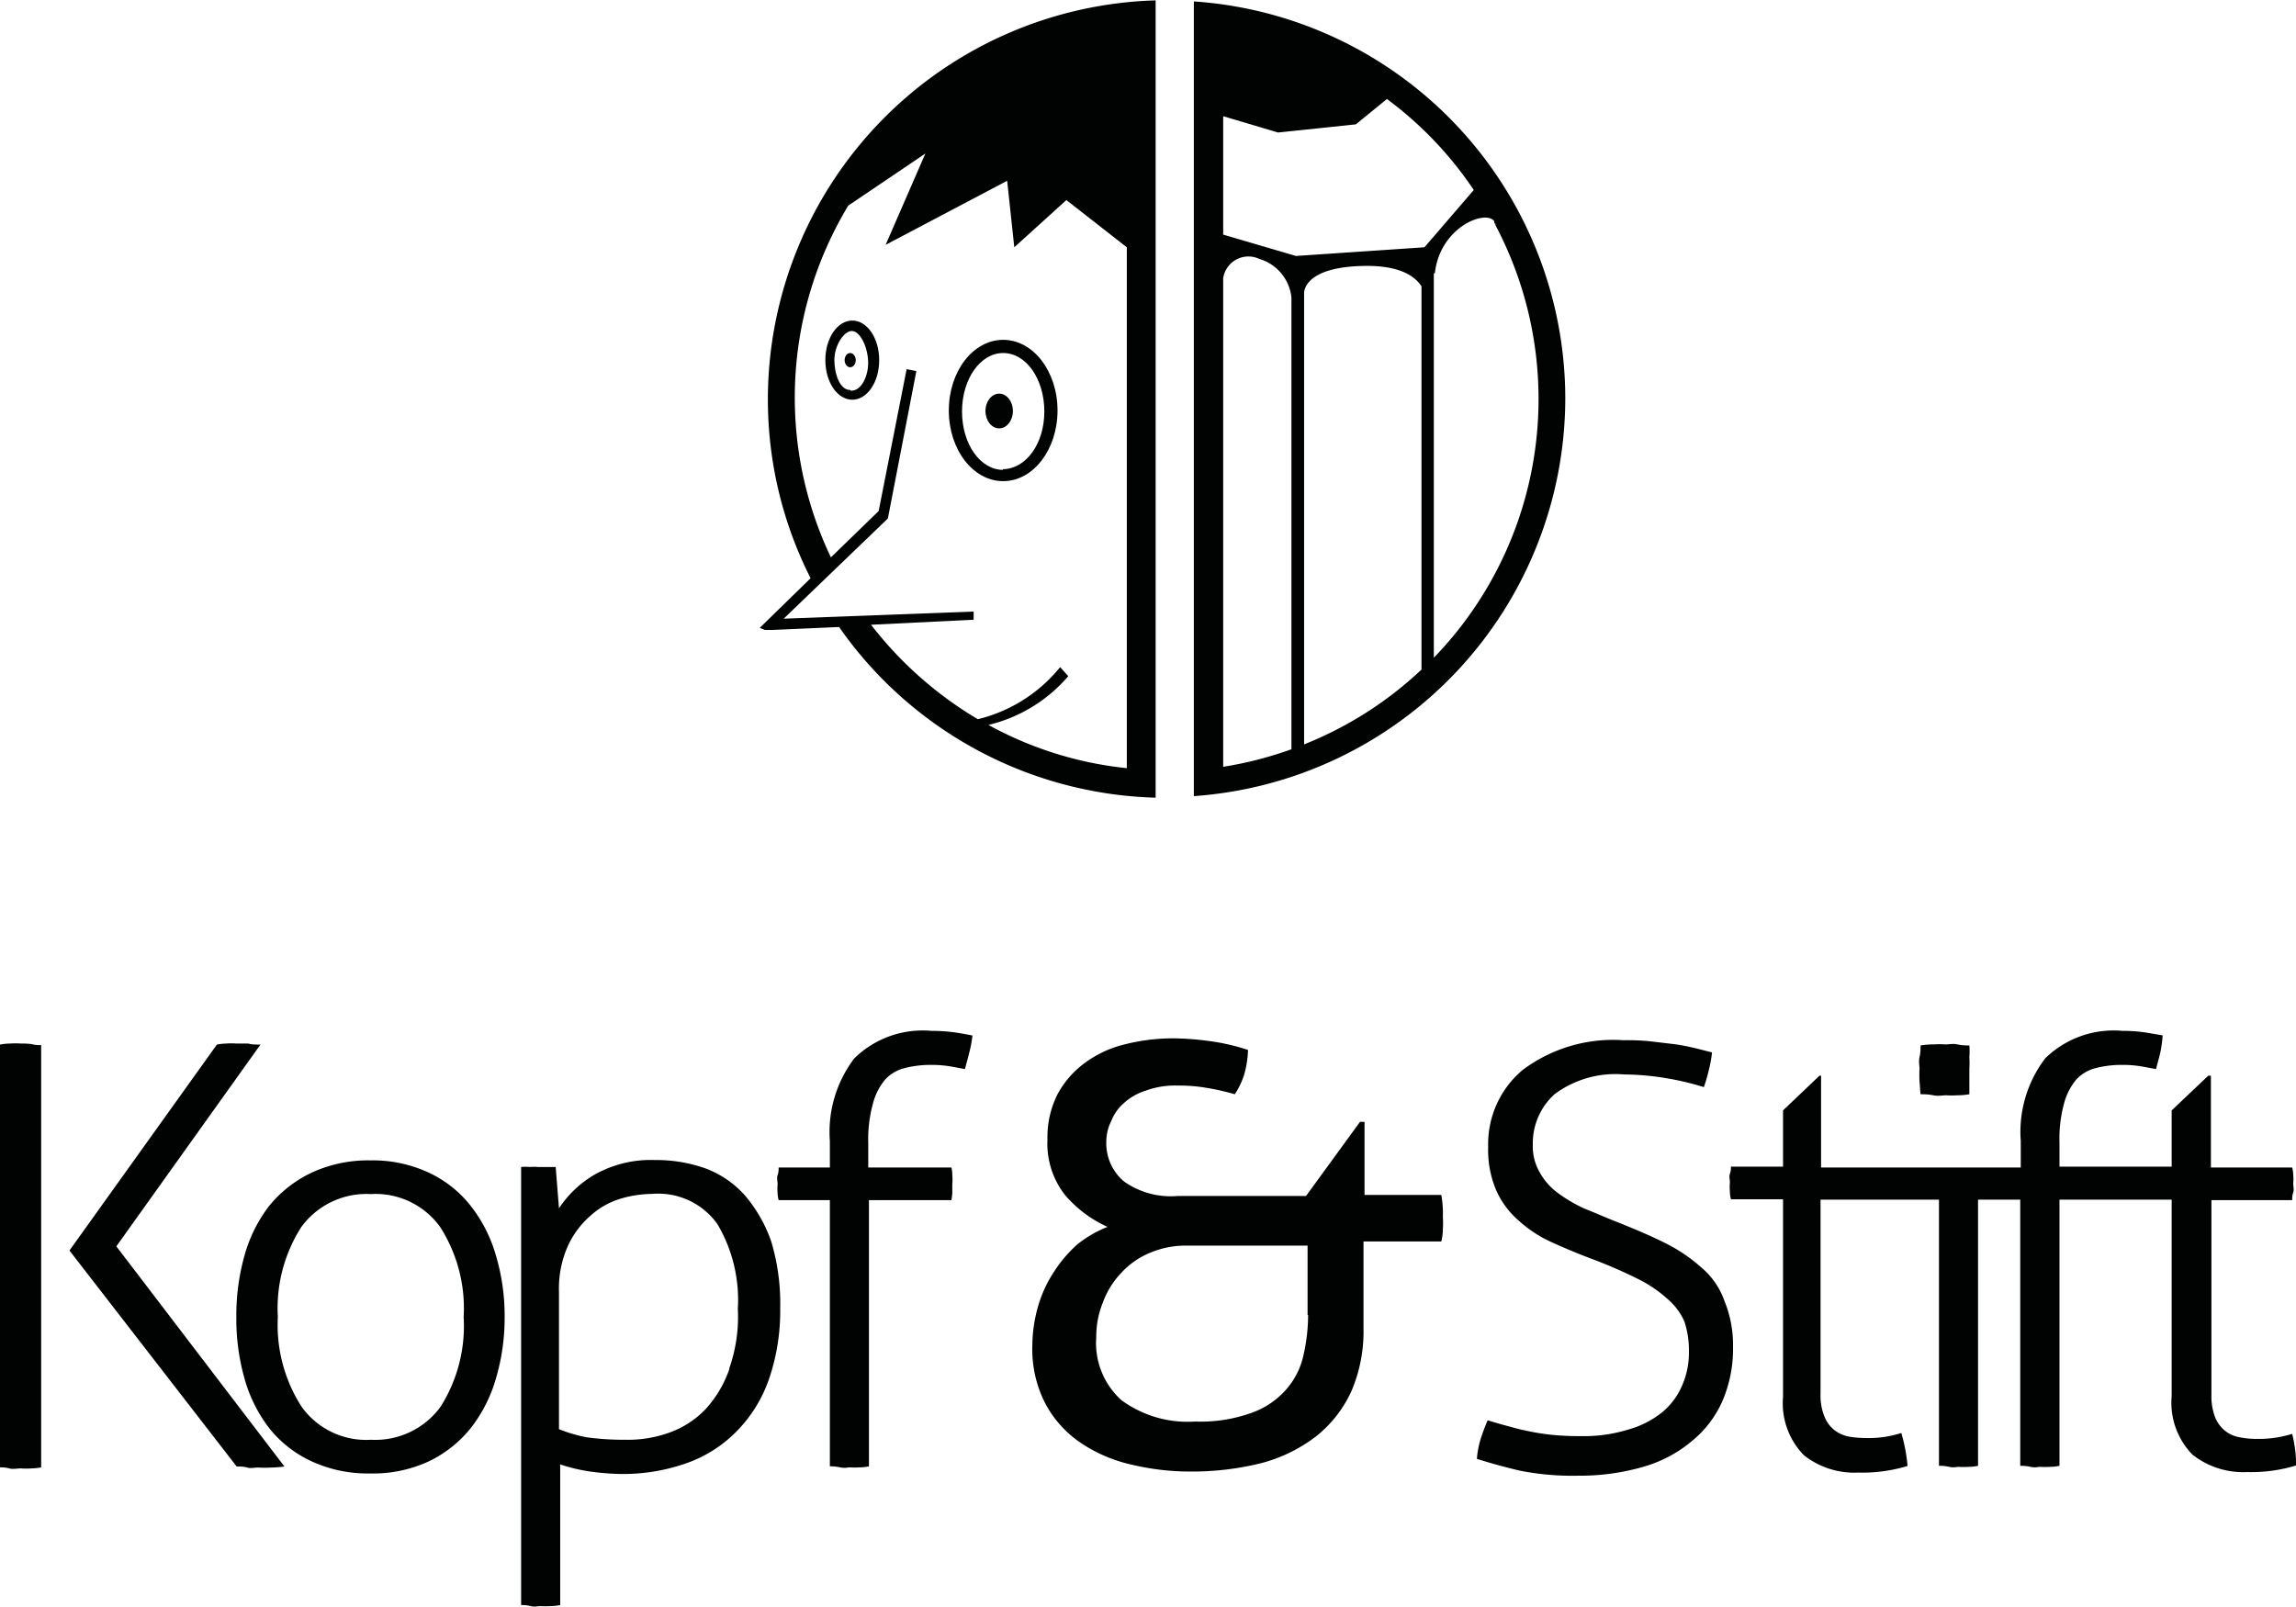 <?xml version="1.0"?>
<svg xmlns="http://www.w3.org/2000/svg" viewBox="0 0 132.22 92.51" width="110" height="77"><defs><style>.cls-1{fill:none;}.cls-2{fill:#010202;}</style></defs><g id="Ebene_2" data-name="Ebene 2"><g id="Ebene_1-2" data-name="Ebene 1"><path class="cls-1" d="M72.49,14.87A1.47,1.47,0,0,0,70.41,16V44.1a18.58,18.58,0,0,0,3.9-1v-26A2.48,2.48,0,0,0,72.49,14.87Z"/><path class="cls-1" d="M61.43,11.5l-3,2.72L58,10.39l-7,3.69,2.31-5.3-4.47,3.1a21.37,21.37,0,0,0-1,20.25l2.75-2.66,1.58-8.19.56.11-1.64,8.49-6,5.77,11-.41,0,.46-5.91.3a21.1,21.1,0,0,0,6.15,5.44,8.67,8.67,0,0,0,4.74-3l.47.52a9,9,0,0,1-4.6,2.81,21.74,21.74,0,0,0,8,2.52V14.22ZM49.08,23c-.85,0-1.55-1-1.55-2.28s.7-2.28,1.55-2.28,1.55,1,1.55,2.28S49.93,23,49.08,23Zm8.69,4.68c-1.73,0-3.13-1.81-3.13-4.06s1.4-4.07,3.13-4.07,3.13,1.81,3.13,4.07S59.5,27.71,57.77,27.71Z"/><path class="cls-1" d="M68.75,44.31V1.58h0V44.31Z"/><path class="cls-1" d="M57.74,20.31c-1.32,0-2.37,1.49-2.37,3.37S56.42,27,57.74,27s2.37-1.49,2.37-3.36S59.06,20.31,57.74,20.31Zm-.2,4.33a1,1,0,1,1,.79-1A.92.92,0,0,1,57.54,24.64Z"/><path class="cls-1" d="M49.08,19.08c-.47,0-1,.79-1,1.67s.33,1.73.91,1.73,1.11-.74,1.06-1.73S49.55,19.08,49.08,19.08ZM49,21.13a.38.38,0,0,1-.32-.41c0-.2.15-.41.32-.41a.37.37,0,0,1,.32.41C49.25,21,49.14,21.13,49,21.13Z"/><path class="cls-1" d="M79.87,5.68,78.08,7.14l-4.48.47-3.16-.94v6.85l4.19,1.23,7.46-.53,2.84-3.3A21,21,0,0,0,79.87,5.68Z"/><path class="cls-1" d="M86.1,12.88s0,0,0-.06,0-.06-.06-.09h0s0,0,0-.06c-.49-.67-3.13.35-3.42,3V37.81a21.39,21.39,0,0,0,6-14.89A20.89,20.89,0,0,0,86.1,12.88Z"/><path class="cls-1" d="M78.29,15.28c-3.08.11-3.22,1.37-3.22,1.55v26a21.54,21.54,0,0,0,6.76-4.31V16.45C81.48,15.86,80.54,15.19,78.29,15.28Z"/><path class="cls-2" d="M57.77,19.55c-1.73,0-3.13,1.81-3.13,4.07s1.4,4.07,3.13,4.07,3.13-1.82,3.13-4.07S59.5,19.55,57.77,19.55Zm0,7.49c-1.32,0-2.37-1.49-2.37-3.36s1.05-3.37,2.37-3.37,2.37,1.49,2.37,3.37S59.06,27,57.74,27Z"/><ellipse class="cls-2" cx="57.54" cy="23.65" rx="0.79" ry="1"/><path class="cls-2" d="M49.08,18.44c-.85,0-1.55,1-1.55,2.28S48.23,23,49.08,23s1.55-1,1.55-2.28S49.93,18.44,49.08,18.44Zm-.12,4c-.58,0-.91-.88-.91-1.73s.56-1.67,1-1.67.88.79.94,1.67S49.61,22.51,49,22.48Z"/><ellipse class="cls-2" cx="48.96" cy="20.72" rx="0.32" ry="0.41"/><path class="cls-2" d="M90.14,22.94A22.94,22.94,0,0,0,68.75.06V1.58h0V44.31h0v1.52A23,23,0,0,0,90.14,22.94Zm-15.8,20.2a21.23,21.23,0,0,1-3.9,1V16a1.47,1.47,0,0,1,2.08-1.11,2.6,2.6,0,0,1,1.85,2.22V43.14Zm7.52-4.6a21.35,21.35,0,0,1-6.76,4.31v-26c0-.18.14-1.44,3.22-1.55,2.25-.09,3.16.58,3.54,1.17ZM74.63,14.72l-4.19-1.23V6.67l3.16.94,4.48-.47,1.79-1.46a21.24,21.24,0,0,1,5,5.24l-2.84,3.3Zm8,1c.29-2.67,2.93-3.69,3.42-3,0,0,0,0,0,.06h0s0,.06.06.09,0,0,0,.06a21.43,21.43,0,0,1-3.54,24.93V15.72Z"/><path class="cls-2" d="M44.22,22.94a22.75,22.75,0,0,0,2.46,10.34l-2.93,2.86.3.12.41,0,3.86-.17a23,23,0,0,0,18.23,9.83V0A23,23,0,0,0,44.22,22.94Zm12.7,18.79a8.72,8.72,0,0,0,4.6-2.81l-.47-.52a8.74,8.74,0,0,1-4.74,3,21.89,21.89,0,0,1-6.15-5.44l5.91-.29,0-.47-10.94.41,6-5.77,1.64-8.49-.56-.11L50.6,29.41l-2.75,2.67a21.39,21.39,0,0,1,1-20.26l4.44-3L51,14.08l7-3.69.41,3.83,3-2.72,3.48,2.72v30A21,21,0,0,1,56.92,41.73Z"/><path class="cls-2" d="M1.2,60.08a4.51,4.51,0,0,0-.61,0,3.25,3.25,0,0,0-.59.06V84.49c.15,0,.32,0,.53.06s.44,0,.67,0a4.16,4.16,0,0,0,.61,0,3.2,3.2,0,0,0,.56-.06V60.17c-.15,0-.35,0-.56-.06A4.51,4.51,0,0,0,1.2,60.08ZM15,60.14c-.26,0-.49,0-.7-.06l-.7,0a3.51,3.51,0,0,0-.56,0,3.09,3.09,0,0,0-.55.06L4,72l9.63,12.44c.2,0,.41,0,.61.06s.41,0,.62,0a6.7,6.7,0,0,0,.76,0,6,6,0,0,0,.76-.06L6.7,71.76ZM27.1,69.42a6.61,6.61,0,0,0-2.4-1.9,7.6,7.6,0,0,0-3.37-.71,7.72,7.72,0,0,0-3.39.71,7,7,0,0,0-2.43,1.9,8.32,8.32,0,0,0-1.43,2.87,12.67,12.67,0,0,0-.47,3.54,12.52,12.52,0,0,0,.47,3.54,8.32,8.32,0,0,0,1.43,2.87,6.71,6.71,0,0,0,2.43,1.9,7.72,7.72,0,0,0,3.39.7,7.6,7.6,0,0,0,3.37-.7,6.94,6.94,0,0,0,2.4-1.9,8.37,8.37,0,0,0,1.46-2.87,12.31,12.31,0,0,0,.5-3.54,12.16,12.16,0,0,0-.5-3.54A8.37,8.37,0,0,0,27.1,69.42ZM25.37,81a4.65,4.65,0,0,1-4,1.9,4.57,4.57,0,0,1-4-1.9A8.7,8.7,0,0,1,16,75.83a8.68,8.68,0,0,1,1.35-5.18,4.64,4.64,0,0,1,4-1.9,4.58,4.58,0,0,1,4,1.9,8.68,8.68,0,0,1,1.35,5.18A8.7,8.7,0,0,1,25.37,81ZM42.9,68.83a5.72,5.72,0,0,0-2.25-1.55,8.45,8.45,0,0,0-2.93-.49,6.59,6.59,0,0,0-3.48.84,6.2,6.2,0,0,0-2.05,1.94L32,67.19l-.5,0c-.2,0-.38,0-.5,0a3,3,0,0,0-.49,0,2.77,2.77,0,0,0-.5,0V92.42c.14,0,.32,0,.55.06s.41,0,.56,0a4.59,4.59,0,0,0,.56,0,3,3,0,0,0,.58-.06v-8.1a10,10,0,0,0,1.73.41,14.61,14.61,0,0,0,1.75.14,10.94,10.94,0,0,0,3.93-.67,7.55,7.55,0,0,0,2.86-1.9,8,8,0,0,0,1.79-3,12.15,12.15,0,0,0,.61-4,12.4,12.4,0,0,0-.52-3.83A8.28,8.28,0,0,0,42.9,68.83Zm-.9,10a6.63,6.63,0,0,1-1.38,2.32,5.4,5.4,0,0,1-2.08,1.34,7,7,0,0,1-2.51.41,15.82,15.82,0,0,1-2.23-.14,8.45,8.45,0,0,1-1.61-.47V74.39a6,6,0,0,1,.53-2.69A5.15,5.15,0,0,1,34,70,4.52,4.52,0,0,1,35.79,69a6.58,6.58,0,0,1,1.76-.26,4.18,4.18,0,0,1,3.77,1.75,8.58,8.58,0,0,1,1.17,4.86A9,9,0,0,1,42,78.78ZM53.64,59.35a5.63,5.63,0,0,0-4.44,1.58,7,7,0,0,0-1.41,4.77v1.52H44.84c0,.12,0,.27-.06.44s0,.35,0,.53a2.64,2.64,0,0,0,0,.5,1.76,1.76,0,0,0,.06.41h2.95V84.43c.15,0,.32,0,.59.06s.44,0,.55,0a4.11,4.11,0,0,0,.56,0,2.55,2.55,0,0,0,.55-.06V69.1h4.75a3.53,3.53,0,0,0,.05-.41c0-.15,0-.32,0-.5a3.14,3.14,0,0,0,0-.53,1.84,1.84,0,0,0-.05-.44H50V65.79a7.67,7.67,0,0,1,.27-2.25,3.5,3.5,0,0,1,.7-1.38,2.26,2.26,0,0,1,1.14-.67,6,6,0,0,1,1.55-.18,6.5,6.5,0,0,1,1.09.09l.82.15c.08-.33.17-.62.23-.88A6.89,6.89,0,0,0,56,59.62c-.27-.06-.62-.12-1-.18A9.87,9.87,0,0,0,53.64,59.35Zm24.94,9.51V64.59h-.26l-3.11,4.27h-7.4a4.65,4.65,0,0,1-3.1-.85,2.88,2.88,0,0,1-1-2.31A2.64,2.64,0,0,1,64,64.53a2.6,2.6,0,0,1,.7-1,3.28,3.28,0,0,1,1.26-.73,4.89,4.89,0,0,1,1.87-.3,9.34,9.34,0,0,1,1.58.12,14.15,14.15,0,0,1,1.7.38,4.61,4.61,0,0,0,.55-1.17,5.81,5.81,0,0,0,.21-1.38,12,12,0,0,0-2.28-.52,16.56,16.56,0,0,0-2-.15,11.37,11.37,0,0,0-2.83.35,6.39,6.39,0,0,0-2.32,1.09A5.42,5.42,0,0,0,60.9,63a5.49,5.49,0,0,0-.58,2.58,4.81,4.81,0,0,0,1,3.21,7,7,0,0,0,2.46,1.85,6.68,6.68,0,0,0-1.73,1,7.59,7.59,0,0,0-1.37,1.61,7.23,7.23,0,0,0-.91,2,8.3,8.3,0,0,0-.32,2.2,6.83,6.83,0,0,0,.73,3.33,6.29,6.29,0,0,0,2,2.26,8.56,8.56,0,0,0,2.93,1.28,14.49,14.49,0,0,0,3.45.41,16.52,16.52,0,0,0,4.1-.49,8.91,8.91,0,0,0,3.16-1.56,7.09,7.09,0,0,0,2-2.57,8.71,8.71,0,0,0,.7-3.63v-5H83a2.88,2.88,0,0,0,.09-.71,5.7,5.7,0,0,0,0-.73A5.78,5.78,0,0,0,83,68.8H78.58Zm-3.25,6.85A10.49,10.49,0,0,1,75.07,78a4.41,4.41,0,0,1-1,2,4.74,4.74,0,0,1-2,1.35,8.64,8.64,0,0,1-3.25.5,6.44,6.44,0,0,1-4.24-1.23A4.43,4.43,0,0,1,63.13,77a5.19,5.19,0,0,1,.38-2,4.84,4.84,0,0,1,1.05-1.7,4.61,4.61,0,0,1,1.67-1.17,5.25,5.25,0,0,1,2.19-.41H75.3v4ZM98,73a9.29,9.29,0,0,0-2.11-1.43c-.81-.41-1.72-.79-2.66-1.17-.7-.27-1.34-.56-2-.82a8.68,8.68,0,0,1-1.58-.94,3.73,3.73,0,0,1-1-1.17,3,3,0,0,1-.38-1.58A3.81,3.81,0,0,1,89.52,63a5.86,5.86,0,0,1,4-1.14,15.34,15.34,0,0,1,2.52.23,16,16,0,0,1,2.08.5,9.53,9.53,0,0,0,.29-1,6.76,6.76,0,0,0,.18-1l-.91-.23c-.38-.09-.79-.18-1.23-.24l-1.43-.17a13,13,0,0,0-1.53-.06,8.68,8.68,0,0,0-5.79,1.7,5.56,5.56,0,0,0-2,4.42,5.91,5.91,0,0,0,.47,2.54,4.94,4.94,0,0,0,1.29,1.73,7.22,7.22,0,0,0,1.87,1.23c.7.32,1.46.64,2.25.94a28.27,28.27,0,0,1,2.75,1.19,7.4,7.4,0,0,1,1.73,1.18A3.59,3.59,0,0,1,97,76.09a5.29,5.29,0,0,1,.26,1.73,4.72,4.72,0,0,1-.38,1.93,4.08,4.08,0,0,1-1.14,1.55,5.46,5.46,0,0,1-1.93,1,8.75,8.75,0,0,1-2.81.39,15.58,15.58,0,0,1-1.79-.09,13.93,13.93,0,0,1-1.4-.24c-.41-.08-.79-.2-1.14-.29s-.68-.2-1-.29a10.59,10.59,0,0,0-.38,1A5.23,5.23,0,0,0,85.05,84c.76.24,1.58.47,2.48.68a15.5,15.5,0,0,0,3.34.29,13.18,13.18,0,0,0,3.72-.5A7.54,7.54,0,0,0,97.4,83a6.16,6.16,0,0,0,1.78-2.31,7.58,7.58,0,0,0,.62-3.14,6.68,6.68,0,0,0-.5-2.66A4.38,4.38,0,0,0,98,73ZM110.6,63c.2,0,.44,0,.73.06s.55,0,.73,0a5.64,5.64,0,0,0,.67,0,4.08,4.08,0,0,0,.68-.06c0-.2,0-.44,0-.73s0-.53,0-.73a5.88,5.88,0,0,0,0-.68,4.17,4.17,0,0,0,0-.67c-.18,0-.41,0-.68-.06s-.49,0-.67,0a6.63,6.63,0,0,0-.73,0,4.44,4.44,0,0,0-.73.06c0,.18,0,.41-.06.67s0,.5,0,.68a6.72,6.72,0,0,0,0,.73C110.57,62.54,110.57,62.78,110.6,63ZM132,82.56a6.49,6.49,0,0,1-2.08.29,4.88,4.88,0,0,1-.93-.09,1.83,1.83,0,0,1-.82-.35,1.92,1.92,0,0,1-.59-.76,3.37,3.37,0,0,1-.23-1.34V69.1H132c0-.12,0-.27.06-.44s0-.35,0-.53a2.69,2.69,0,0,0,0-.5,1.76,1.76,0,0,0-.06-.41h-4.68V61.93h-.15l-2.11,2v3.24h-6.46V65.79a7.71,7.71,0,0,1,.26-2.25,3.63,3.63,0,0,1,.7-1.38,2.3,2.3,0,0,1,1.14-.67,6,6,0,0,1,1.55-.18,6.41,6.41,0,0,1,1.09.09l.82.15c.08-.33.17-.62.23-.88a6.86,6.86,0,0,0,.15-1.06l-1-.17a8.79,8.79,0,0,0-1.31-.09,5.64,5.64,0,0,0-4.45,1.58,7,7,0,0,0-1.41,4.77v1.52h-11.5V61.93h-.09l-2.1,2v3.24h-3c0,.12,0,.24-.06.41s0,.33,0,.5a3.14,3.14,0,0,0,0,.53,1.8,1.8,0,0,0,.06.44h3V80.42a4.29,4.29,0,0,0,1.2,3.37,4.69,4.69,0,0,0,3.13,1,9,9,0,0,0,2.84-.38,9.41,9.41,0,0,0-.36-1.9,6.16,6.16,0,0,1-2.07.29,5.86,5.86,0,0,1-.94-.08,2,2,0,0,1-.82-.36,1.83,1.83,0,0,1-.58-.76,3.18,3.18,0,0,1-.24-1.34V69.07h6.82V84.4c.15,0,.32,0,.59.06s.43,0,.55,0a4.11,4.11,0,0,0,.56,0,2.55,2.55,0,0,0,.55-.06V69.07h2.43V84.4c.15,0,.32,0,.59.06s.44,0,.55,0a4,4,0,0,0,.56,0,2.74,2.74,0,0,0,.56-.06V69.07h6.46V80.39a4.28,4.28,0,0,0,1.2,3.37,4.72,4.72,0,0,0,3.14,1,8.9,8.9,0,0,0,2.83-.38A7.57,7.57,0,0,0,132,82.56Z"/></g></g></svg>
